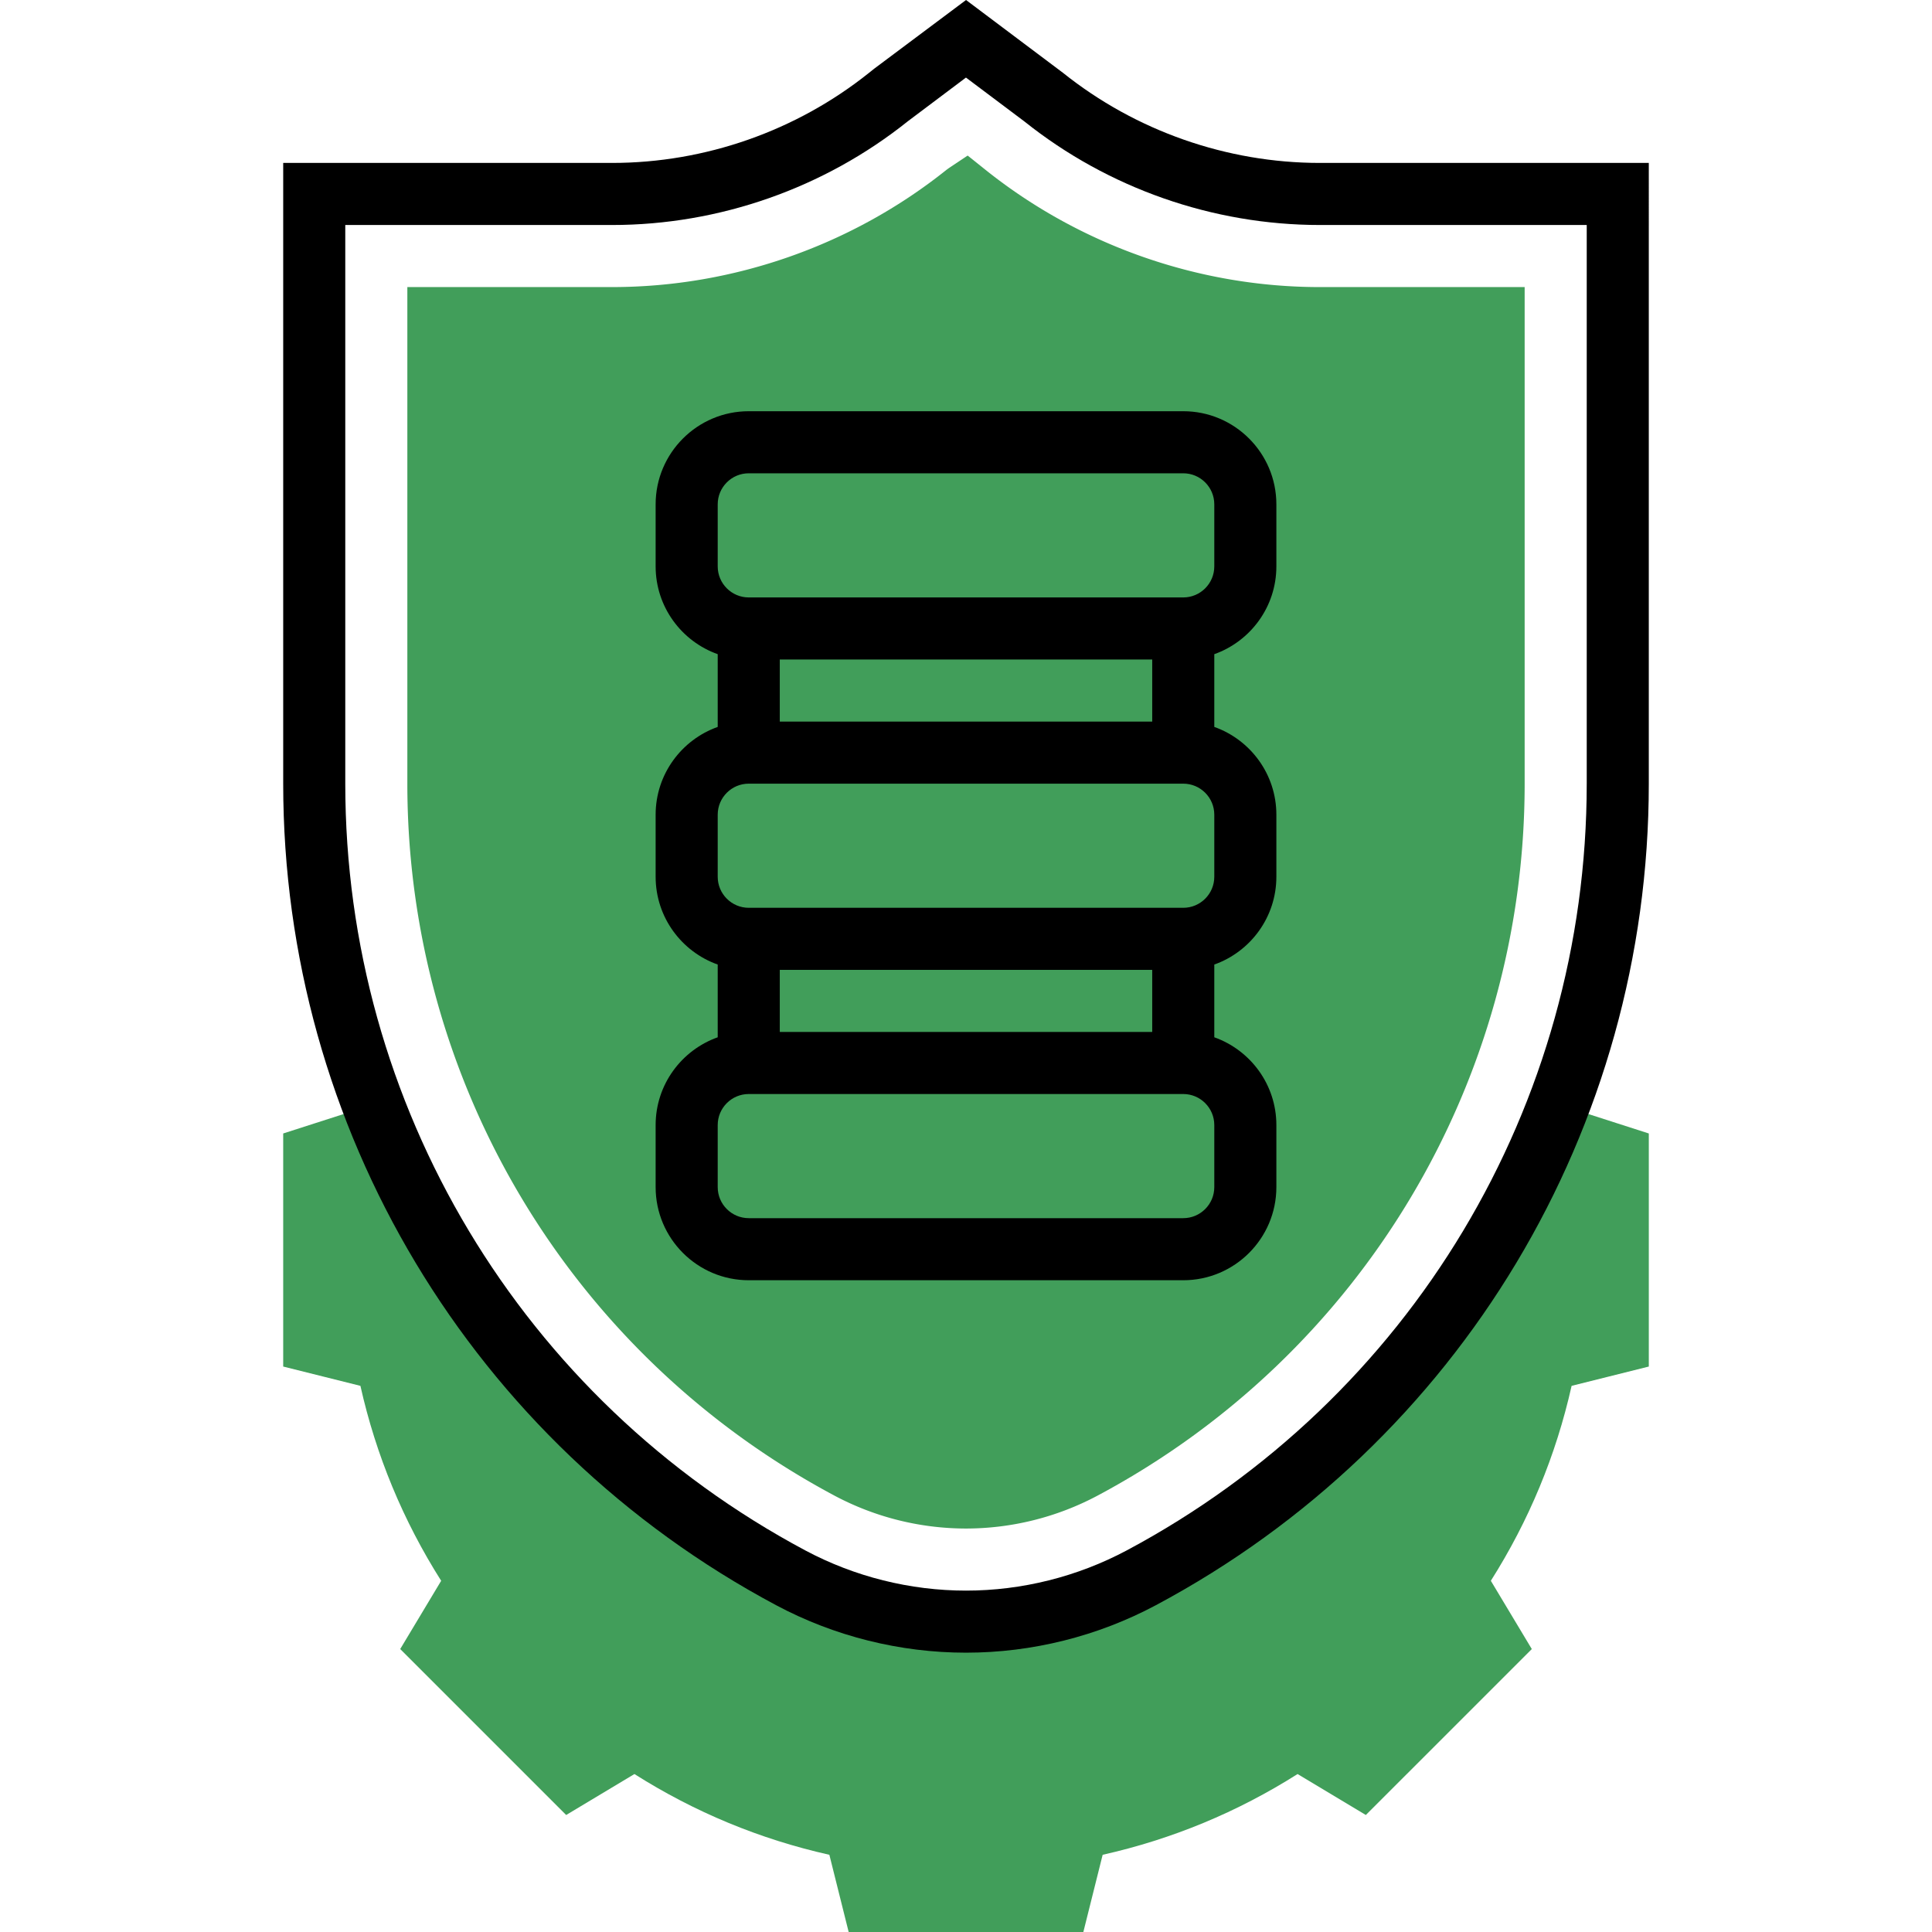<svg xmlns="http://www.w3.org/2000/svg" version="1.1" xmlns:xlink="http://www.w3.org/1999/xlink" width="512" height="512" x="0" y="0" viewBox="0 0 511.999 511.999" style="enable-background:new 0 0 512 512" xml:space="preserve" class=""><g><path fill="#419e5a" d="M255.999 405.076a74.276 74.276 0 0 1-34.835-8.709c-69.833-37.244-113.214-109.545-113.214-188.69V76.078h54.261c32.1 0 63.582-11.043 88.647-31.095l.576-.42 5.004-3.336 4.7 3.755c25.066 20.053 56.549 31.098 88.651 31.098h54.26v131.599c0 79.144-43.381 151.446-113.214 188.69a74.314 74.314 0 0 1-34.836 8.707z" opacity="1" data-original="#419e5a" class=""></path><path fill="#419e5a" d="M413.106 292.714c-20.157 52.922-58.888 97.813-110.661 125.425-14.244 7.597-30.305 11.612-46.446 11.612s-32.203-4.015-46.446-11.612c-51.772-27.611-90.501-72.502-110.659-125.422l-23.843 7.664v61.767l20.462 5.116c4.122 18.387 11.303 35.72 21.403 51.659l-10.855 18.091 43.978 43.977 18.091-10.854c15.938 10.098 33.272 17.281 51.659 21.401L224.905 512h62.193l5.116-20.462c18.387-4.122 35.72-11.303 51.658-21.401l18.092 10.854 43.978-43.977-10.855-18.092c10.1-15.939 17.282-33.272 21.402-51.658l20.461-5.116v-61.766z" opacity="1" data-original="#419e5a" class=""></path><path d="M313.574 108.977H198.425c-13.606 0-24.675 11.07-24.675 24.675v16.45c0 10.722 6.877 19.864 16.45 23.26v19.279c-9.573 3.395-16.45 12.538-16.45 23.26v16.45c0 10.722 6.877 19.864 16.45 23.26v19.279c-9.573 3.395-16.45 12.538-16.45 23.26v16.45c0 13.605 11.069 24.675 24.675 24.675h115.149c13.606 0 24.675-11.07 24.675-24.675v-16.45c0-10.722-6.877-19.864-16.45-23.26v-19.279c9.573-3.395 16.45-12.538 16.45-23.26v-16.45c0-10.722-6.877-19.864-16.45-23.26v-19.279c9.573-3.395 16.45-12.538 16.45-23.26v-16.45c0-13.605-11.069-24.675-24.675-24.675zm-106.924 82.25v-16.45h98.699v16.45zm0 82.249v-16.45h98.699v16.45zm115.149 41.125c0 4.535-3.69 8.225-8.225 8.225H198.425c-4.535 0-8.225-3.69-8.225-8.225v-16.45c0-4.535 3.69-8.225 8.225-8.225h115.149c4.535 0 8.225 3.69 8.225 8.225zm0-82.249c0 4.535-3.69 8.225-8.225 8.225H198.425c-4.535 0-8.225-3.69-8.225-8.225v-16.45c0-4.535 3.69-8.225 8.225-8.225h115.149c4.535 0 8.225 3.69 8.225 8.225zm0-82.25c0 4.535-3.69 8.225-8.225 8.225H198.425c-4.535 0-8.225-3.69-8.225-8.225v-16.45c0-4.535 3.69-8.225 8.225-8.225h115.149c4.535 0 8.225 3.69 8.225 8.225z" fill="#000000" opacity="1" data-original="#000000" class=""></path><path d="M349.788 43.178c-24.658 0-48.843-8.483-68.097-23.887L256.01 0l-24.305 18.178-1.399 1.114c-19.254 15.402-43.437 23.885-68.094 23.885H75.051v164.499c0 91.321 50.055 174.746 130.632 217.72 15.43 8.23 32.83 12.579 50.317 12.579s34.887-4.349 50.317-12.579c80.577-42.973 130.632-126.399 130.632-217.72V43.178h-87.161zm70.71 164.499c0 85.232-46.718 163.097-121.923 203.205-13.056 6.962-27.779 10.644-42.576 10.644s-29.519-3.681-42.576-10.644C138.218 370.773 91.501 292.909 91.501 207.677V59.628h70.711c28.379 0 56.212-9.763 78.375-27.493l15.403-11.579 15.525 11.659c22.145 17.68 49.936 27.413 78.274 27.413H420.5v148.049z" fill="#000000" opacity="1" data-original="#000000" class=""></path></g></svg>